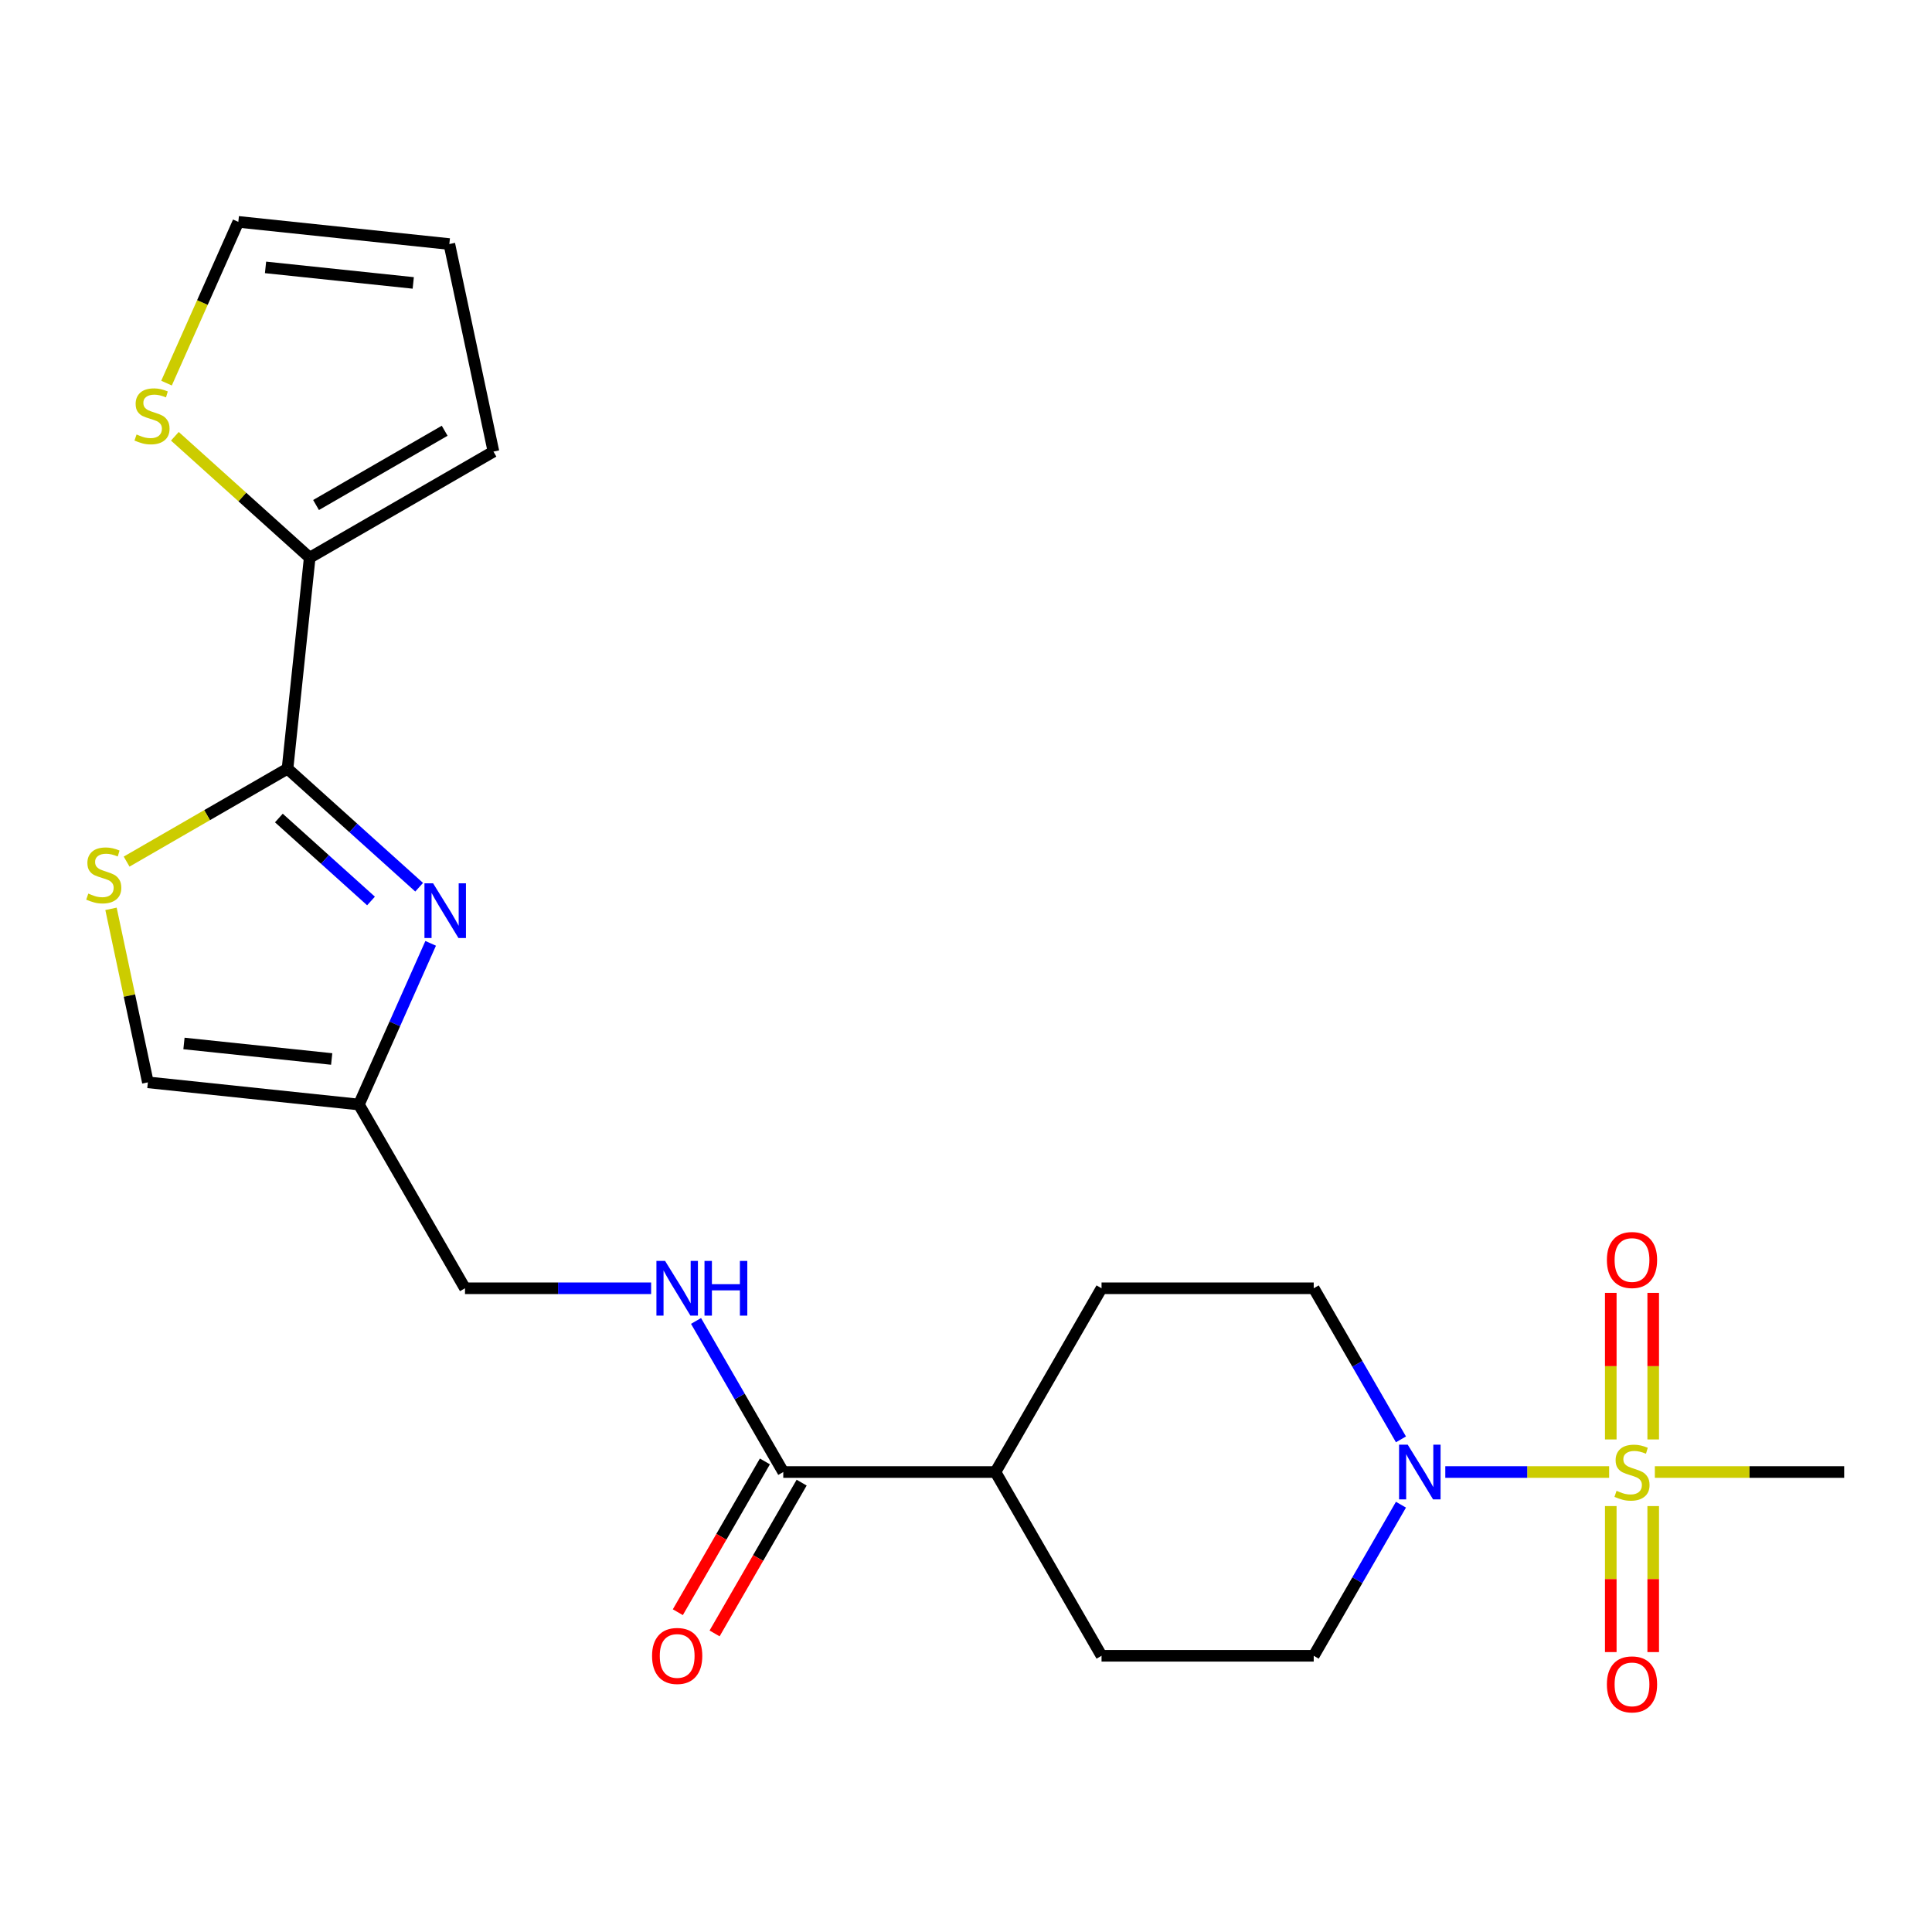 <?xml version='1.0' encoding='iso-8859-1'?>
<svg version='1.1' baseProfile='full'
              xmlns='http://www.w3.org/2000/svg'
                      xmlns:rdkit='http://www.rdkit.org/xml'
                      xmlns:xlink='http://www.w3.org/1999/xlink'
                  xml:space='preserve'
width='1000px' height='1000px' viewBox='0 0 1000 1000'>
<!-- END OF HEADER -->
<rect style='opacity:1.0;fill:#FFFFFF;stroke:none' width='1000' height='1000' x='0' y='0'> </rect>
<path class='bond-2' d='M 832.894,761.921 L 790.489,761.921' style='fill:none;fill-rule:evenodd;stroke:#CCCC00;stroke-width:6px;stroke-linecap:butt;stroke-linejoin:miter;stroke-opacity:1' />
<path class='bond-2' d='M 790.489,761.921 L 748.084,761.921' style='fill:none;fill-rule:evenodd;stroke:#0000FF;stroke-width:6px;stroke-linecap:butt;stroke-linejoin:miter;stroke-opacity:1' />
<path class='bond-10' d='M 855.702,745.055 L 855.702,707.117' style='fill:none;fill-rule:evenodd;stroke:#CCCC00;stroke-width:6px;stroke-linecap:butt;stroke-linejoin:miter;stroke-opacity:1' />
<path class='bond-10' d='M 855.702,707.117 L 855.702,669.179' style='fill:none;fill-rule:evenodd;stroke:#FF0000;stroke-width:6px;stroke-linecap:butt;stroke-linejoin:miter;stroke-opacity:1' />
<path class='bond-10' d='M 833.737,745.055 L 833.737,707.117' style='fill:none;fill-rule:evenodd;stroke:#CCCC00;stroke-width:6px;stroke-linecap:butt;stroke-linejoin:miter;stroke-opacity:1' />
<path class='bond-10' d='M 833.737,707.117 L 833.737,669.179' style='fill:none;fill-rule:evenodd;stroke:#FF0000;stroke-width:6px;stroke-linecap:butt;stroke-linejoin:miter;stroke-opacity:1' />
<path class='bond-11' d='M 833.737,779.546 L 833.737,817.334' style='fill:none;fill-rule:evenodd;stroke:#CCCC00;stroke-width:6px;stroke-linecap:butt;stroke-linejoin:miter;stroke-opacity:1' />
<path class='bond-11' d='M 833.737,817.334 L 833.737,855.121' style='fill:none;fill-rule:evenodd;stroke:#FF0000;stroke-width:6px;stroke-linecap:butt;stroke-linejoin:miter;stroke-opacity:1' />
<path class='bond-11' d='M 855.702,779.546 L 855.702,817.334' style='fill:none;fill-rule:evenodd;stroke:#CCCC00;stroke-width:6px;stroke-linecap:butt;stroke-linejoin:miter;stroke-opacity:1' />
<path class='bond-11' d='M 855.702,817.334 L 855.702,855.121' style='fill:none;fill-rule:evenodd;stroke:#FF0000;stroke-width:6px;stroke-linecap:butt;stroke-linejoin:miter;stroke-opacity:1' />
<path class='bond-22' d='M 856.546,761.921 L 905.545,761.921' style='fill:none;fill-rule:evenodd;stroke:#CCCC00;stroke-width:6px;stroke-linecap:butt;stroke-linejoin:miter;stroke-opacity:1' />
<path class='bond-22' d='M 905.545,761.921 L 954.545,761.921' style='fill:none;fill-rule:evenodd;stroke:#000000;stroke-width:6px;stroke-linecap:butt;stroke-linejoin:miter;stroke-opacity:1' />
<path class='bond-0' d='M 148.82,397.879 L 182.885,428.551' style='fill:none;fill-rule:evenodd;stroke:#000000;stroke-width:6px;stroke-linecap:butt;stroke-linejoin:miter;stroke-opacity:1' />
<path class='bond-0' d='M 182.885,428.551 L 216.951,459.224' style='fill:none;fill-rule:evenodd;stroke:#0000FF;stroke-width:6px;stroke-linecap:butt;stroke-linejoin:miter;stroke-opacity:1' />
<path class='bond-0' d='M 144.342,423.404 L 168.188,444.875' style='fill:none;fill-rule:evenodd;stroke:#000000;stroke-width:6px;stroke-linecap:butt;stroke-linejoin:miter;stroke-opacity:1' />
<path class='bond-0' d='M 168.188,444.875 L 192.034,466.346' style='fill:none;fill-rule:evenodd;stroke:#0000FF;stroke-width:6px;stroke-linecap:butt;stroke-linejoin:miter;stroke-opacity:1' />
<path class='bond-5' d='M 148.82,397.879 L 160.3,288.655' style='fill:none;fill-rule:evenodd;stroke:#000000;stroke-width:6px;stroke-linecap:butt;stroke-linejoin:miter;stroke-opacity:1' />
<path class='bond-24' d='M 148.82,397.879 L 107.177,421.922' style='fill:none;fill-rule:evenodd;stroke:#000000;stroke-width:6px;stroke-linecap:butt;stroke-linejoin:miter;stroke-opacity:1' />
<path class='bond-24' d='M 107.177,421.922 L 65.534,445.964' style='fill:none;fill-rule:evenodd;stroke:#CCCC00;stroke-width:6px;stroke-linecap:butt;stroke-linejoin:miter;stroke-opacity:1' />
<path class='bond-1' d='M 222.91,488.272 L 204.338,529.985' style='fill:none;fill-rule:evenodd;stroke:#0000FF;stroke-width:6px;stroke-linecap:butt;stroke-linejoin:miter;stroke-opacity:1' />
<path class='bond-1' d='M 204.338,529.985 L 185.766,571.697' style='fill:none;fill-rule:evenodd;stroke:#000000;stroke-width:6px;stroke-linecap:butt;stroke-linejoin:miter;stroke-opacity:1' />
<path class='bond-12' d='M 725.134,778.826 L 702.558,817.929' style='fill:none;fill-rule:evenodd;stroke:#0000FF;stroke-width:6px;stroke-linecap:butt;stroke-linejoin:miter;stroke-opacity:1' />
<path class='bond-12' d='M 702.558,817.929 L 679.982,857.032' style='fill:none;fill-rule:evenodd;stroke:#000000;stroke-width:6px;stroke-linecap:butt;stroke-linejoin:miter;stroke-opacity:1' />
<path class='bond-13' d='M 725.134,745.015 L 702.558,705.912' style='fill:none;fill-rule:evenodd;stroke:#0000FF;stroke-width:6px;stroke-linecap:butt;stroke-linejoin:miter;stroke-opacity:1' />
<path class='bond-13' d='M 702.558,705.912 L 679.982,666.809' style='fill:none;fill-rule:evenodd;stroke:#000000;stroke-width:6px;stroke-linecap:butt;stroke-linejoin:miter;stroke-opacity:1' />
<path class='bond-3' d='M 57.455,470.417 L 66.999,515.317' style='fill:none;fill-rule:evenodd;stroke:#CCCC00;stroke-width:6px;stroke-linecap:butt;stroke-linejoin:miter;stroke-opacity:1' />
<path class='bond-3' d='M 66.999,515.317 L 76.542,560.217' style='fill:none;fill-rule:evenodd;stroke:#000000;stroke-width:6px;stroke-linecap:butt;stroke-linejoin:miter;stroke-opacity:1' />
<path class='bond-4' d='M 185.766,571.697 L 240.679,666.809' style='fill:none;fill-rule:evenodd;stroke:#000000;stroke-width:6px;stroke-linecap:butt;stroke-linejoin:miter;stroke-opacity:1' />
<path class='bond-7' d='M 185.766,571.697 L 76.542,560.217' style='fill:none;fill-rule:evenodd;stroke:#000000;stroke-width:6px;stroke-linecap:butt;stroke-linejoin:miter;stroke-opacity:1' />
<path class='bond-7' d='M 171.679,548.13 L 95.222,540.095' style='fill:none;fill-rule:evenodd;stroke:#000000;stroke-width:6px;stroke-linecap:butt;stroke-linejoin:miter;stroke-opacity:1' />
<path class='bond-8' d='M 160.3,288.655 L 125.405,257.235' style='fill:none;fill-rule:evenodd;stroke:#000000;stroke-width:6px;stroke-linecap:butt;stroke-linejoin:miter;stroke-opacity:1' />
<path class='bond-8' d='M 125.405,257.235 L 90.509,225.815' style='fill:none;fill-rule:evenodd;stroke:#CCCC00;stroke-width:6px;stroke-linecap:butt;stroke-linejoin:miter;stroke-opacity:1' />
<path class='bond-15' d='M 160.3,288.655 L 255.412,233.742' style='fill:none;fill-rule:evenodd;stroke:#000000;stroke-width:6px;stroke-linecap:butt;stroke-linejoin:miter;stroke-opacity:1' />
<path class='bond-15' d='M 163.584,261.396 L 230.162,222.957' style='fill:none;fill-rule:evenodd;stroke:#000000;stroke-width:6px;stroke-linecap:butt;stroke-linejoin:miter;stroke-opacity:1' />
<path class='bond-6' d='M 405.418,761.921 L 515.243,761.921' style='fill:none;fill-rule:evenodd;stroke:#000000;stroke-width:6px;stroke-linecap:butt;stroke-linejoin:miter;stroke-opacity:1' />
<path class='bond-9' d='M 405.418,761.921 L 382.841,722.818' style='fill:none;fill-rule:evenodd;stroke:#000000;stroke-width:6px;stroke-linecap:butt;stroke-linejoin:miter;stroke-opacity:1' />
<path class='bond-9' d='M 382.841,722.818 L 360.265,683.715' style='fill:none;fill-rule:evenodd;stroke:#0000FF;stroke-width:6px;stroke-linecap:butt;stroke-linejoin:miter;stroke-opacity:1' />
<path class='bond-17' d='M 395.906,756.429 L 373.376,795.452' style='fill:none;fill-rule:evenodd;stroke:#000000;stroke-width:6px;stroke-linecap:butt;stroke-linejoin:miter;stroke-opacity:1' />
<path class='bond-17' d='M 373.376,795.452 L 350.846,834.476' style='fill:none;fill-rule:evenodd;stroke:#FF0000;stroke-width:6px;stroke-linecap:butt;stroke-linejoin:miter;stroke-opacity:1' />
<path class='bond-17' d='M 414.929,767.412 L 392.399,806.435' style='fill:none;fill-rule:evenodd;stroke:#000000;stroke-width:6px;stroke-linecap:butt;stroke-linejoin:miter;stroke-opacity:1' />
<path class='bond-17' d='M 392.399,806.435 L 369.869,845.458' style='fill:none;fill-rule:evenodd;stroke:#FF0000;stroke-width:6px;stroke-linecap:butt;stroke-linejoin:miter;stroke-opacity:1' />
<path class='bond-16' d='M 86.193,198.302 L 104.773,156.569' style='fill:none;fill-rule:evenodd;stroke:#CCCC00;stroke-width:6px;stroke-linecap:butt;stroke-linejoin:miter;stroke-opacity:1' />
<path class='bond-16' d='M 104.773,156.569 L 123.354,114.837' style='fill:none;fill-rule:evenodd;stroke:#000000;stroke-width:6px;stroke-linecap:butt;stroke-linejoin:miter;stroke-opacity:1' />
<path class='bond-19' d='M 337.019,666.809 L 288.849,666.809' style='fill:none;fill-rule:evenodd;stroke:#0000FF;stroke-width:6px;stroke-linecap:butt;stroke-linejoin:miter;stroke-opacity:1' />
<path class='bond-19' d='M 288.849,666.809 L 240.679,666.809' style='fill:none;fill-rule:evenodd;stroke:#000000;stroke-width:6px;stroke-linecap:butt;stroke-linejoin:miter;stroke-opacity:1' />
<path class='bond-21' d='M 679.982,857.032 L 570.156,857.032' style='fill:none;fill-rule:evenodd;stroke:#000000;stroke-width:6px;stroke-linecap:butt;stroke-linejoin:miter;stroke-opacity:1' />
<path class='bond-20' d='M 679.982,666.809 L 570.156,666.809' style='fill:none;fill-rule:evenodd;stroke:#000000;stroke-width:6px;stroke-linecap:butt;stroke-linejoin:miter;stroke-opacity:1' />
<path class='bond-14' d='M 515.243,761.921 L 570.156,666.809' style='fill:none;fill-rule:evenodd;stroke:#000000;stroke-width:6px;stroke-linecap:butt;stroke-linejoin:miter;stroke-opacity:1' />
<path class='bond-23' d='M 515.243,761.921 L 570.156,857.032' style='fill:none;fill-rule:evenodd;stroke:#000000;stroke-width:6px;stroke-linecap:butt;stroke-linejoin:miter;stroke-opacity:1' />
<path class='bond-18' d='M 255.412,233.742 L 232.578,126.317' style='fill:none;fill-rule:evenodd;stroke:#000000;stroke-width:6px;stroke-linecap:butt;stroke-linejoin:miter;stroke-opacity:1' />
<path class='bond-25' d='M 123.354,114.837 L 232.578,126.317' style='fill:none;fill-rule:evenodd;stroke:#000000;stroke-width:6px;stroke-linecap:butt;stroke-linejoin:miter;stroke-opacity:1' />
<path class='bond-25' d='M 137.441,138.403 L 213.898,146.439' style='fill:none;fill-rule:evenodd;stroke:#000000;stroke-width:6px;stroke-linecap:butt;stroke-linejoin:miter;stroke-opacity:1' />
<path  class='atom-0' d='M 836.72 771.641
Q 837.04 771.761, 838.36 772.321
Q 839.68 772.881, 841.12 773.241
Q 842.6 773.561, 844.04 773.561
Q 846.72 773.561, 848.28 772.281
Q 849.84 770.961, 849.84 768.681
Q 849.84 767.121, 849.04 766.161
Q 848.28 765.201, 847.08 764.681
Q 845.88 764.161, 843.88 763.561
Q 841.36 762.801, 839.84 762.081
Q 838.36 761.361, 837.28 759.841
Q 836.24 758.321, 836.24 755.761
Q 836.24 752.201, 838.64 750.001
Q 841.08 747.801, 845.88 747.801
Q 849.16 747.801, 852.88 749.361
L 851.96 752.441
Q 848.56 751.041, 846 751.041
Q 843.24 751.041, 841.72 752.201
Q 840.2 753.321, 840.24 755.281
Q 840.24 756.801, 841 757.721
Q 841.8 758.641, 842.92 759.161
Q 844.08 759.681, 846 760.281
Q 848.56 761.081, 850.08 761.881
Q 851.6 762.681, 852.68 764.321
Q 853.8 765.921, 853.8 768.681
Q 853.8 772.601, 851.16 774.721
Q 848.56 776.801, 844.2 776.801
Q 841.68 776.801, 839.76 776.241
Q 837.88 775.721, 835.64 774.801
L 836.72 771.641
' fill='#CCCC00'/>
<path  class='atom-2' d='M 224.176 457.207
L 233.456 472.207
Q 234.376 473.687, 235.856 476.367
Q 237.336 479.047, 237.416 479.207
L 237.416 457.207
L 241.176 457.207
L 241.176 485.527
L 237.296 485.527
L 227.336 469.127
Q 226.176 467.207, 224.936 465.007
Q 223.736 462.807, 223.376 462.127
L 223.376 485.527
L 219.696 485.527
L 219.696 457.207
L 224.176 457.207
' fill='#0000FF'/>
<path  class='atom-3' d='M 728.634 747.761
L 737.914 762.761
Q 738.834 764.241, 740.314 766.921
Q 741.794 769.601, 741.874 769.761
L 741.874 747.761
L 745.634 747.761
L 745.634 776.081
L 741.754 776.081
L 731.794 759.681
Q 730.634 757.761, 729.394 755.561
Q 728.194 753.361, 727.834 752.681
L 727.834 776.081
L 724.154 776.081
L 724.154 747.761
L 728.634 747.761
' fill='#0000FF'/>
<path  class='atom-4' d='M 45.708 462.512
Q 46.028 462.632, 47.348 463.192
Q 48.668 463.752, 50.108 464.112
Q 51.588 464.432, 53.028 464.432
Q 55.708 464.432, 57.268 463.152
Q 58.828 461.832, 58.828 459.552
Q 58.828 457.992, 58.028 457.032
Q 57.268 456.072, 56.068 455.552
Q 54.868 455.032, 52.868 454.432
Q 50.348 453.672, 48.828 452.952
Q 47.348 452.232, 46.268 450.712
Q 45.228 449.192, 45.228 446.632
Q 45.228 443.072, 47.628 440.872
Q 50.068 438.672, 54.868 438.672
Q 58.148 438.672, 61.868 440.232
L 60.948 443.312
Q 57.548 441.912, 54.988 441.912
Q 52.228 441.912, 50.708 443.072
Q 49.188 444.192, 49.228 446.152
Q 49.228 447.672, 49.988 448.592
Q 50.788 449.512, 51.908 450.032
Q 53.068 450.552, 54.988 451.152
Q 57.548 451.952, 59.068 452.752
Q 60.588 453.552, 61.668 455.192
Q 62.788 456.792, 62.788 459.552
Q 62.788 463.472, 60.148 465.592
Q 57.548 467.672, 53.188 467.672
Q 50.668 467.672, 48.748 467.112
Q 46.868 466.592, 44.628 465.672
L 45.708 462.512
' fill='#CCCC00'/>
<path  class='atom-9' d='M 70.684 224.887
Q 71.004 225.007, 72.324 225.567
Q 73.644 226.127, 75.084 226.487
Q 76.564 226.807, 78.004 226.807
Q 80.684 226.807, 82.244 225.527
Q 83.804 224.207, 83.804 221.927
Q 83.804 220.367, 83.004 219.407
Q 82.244 218.447, 81.044 217.927
Q 79.844 217.407, 77.844 216.807
Q 75.324 216.047, 73.804 215.327
Q 72.324 214.607, 71.244 213.087
Q 70.204 211.567, 70.204 209.007
Q 70.204 205.447, 72.604 203.247
Q 75.044 201.047, 79.844 201.047
Q 83.124 201.047, 86.844 202.607
L 85.924 205.687
Q 82.524 204.287, 79.964 204.287
Q 77.204 204.287, 75.684 205.447
Q 74.164 206.567, 74.204 208.527
Q 74.204 210.047, 74.964 210.967
Q 75.764 211.887, 76.884 212.407
Q 78.044 212.927, 79.964 213.527
Q 82.524 214.327, 84.044 215.127
Q 85.564 215.927, 86.644 217.567
Q 87.764 219.167, 87.764 221.927
Q 87.764 225.847, 85.124 227.967
Q 82.524 230.047, 78.164 230.047
Q 75.644 230.047, 73.724 229.487
Q 71.844 228.967, 69.604 228.047
L 70.684 224.887
' fill='#CCCC00'/>
<path  class='atom-10' d='M 344.245 652.649
L 353.525 667.649
Q 354.445 669.129, 355.925 671.809
Q 357.405 674.489, 357.485 674.649
L 357.485 652.649
L 361.245 652.649
L 361.245 680.969
L 357.365 680.969
L 347.405 664.569
Q 346.245 662.649, 345.005 660.449
Q 343.805 658.249, 343.445 657.569
L 343.445 680.969
L 339.765 680.969
L 339.765 652.649
L 344.245 652.649
' fill='#0000FF'/>
<path  class='atom-10' d='M 364.645 652.649
L 368.485 652.649
L 368.485 664.689
L 382.965 664.689
L 382.965 652.649
L 386.805 652.649
L 386.805 680.969
L 382.965 680.969
L 382.965 667.889
L 368.485 667.889
L 368.485 680.969
L 364.645 680.969
L 364.645 652.649
' fill='#0000FF'/>
<path  class='atom-11' d='M 831.72 652.175
Q 831.72 645.375, 835.08 641.575
Q 838.44 637.775, 844.72 637.775
Q 851 637.775, 854.36 641.575
Q 857.72 645.375, 857.72 652.175
Q 857.72 659.055, 854.32 662.975
Q 850.92 666.855, 844.72 666.855
Q 838.48 666.855, 835.08 662.975
Q 831.72 659.095, 831.72 652.175
M 844.72 663.655
Q 849.04 663.655, 851.36 660.775
Q 853.72 657.855, 853.72 652.175
Q 853.72 646.615, 851.36 643.815
Q 849.04 640.975, 844.72 640.975
Q 840.4 640.975, 838.04 643.775
Q 835.72 646.575, 835.72 652.175
Q 835.72 657.895, 838.04 660.775
Q 840.4 663.655, 844.72 663.655
' fill='#FF0000'/>
<path  class='atom-12' d='M 831.72 871.826
Q 831.72 865.026, 835.08 861.226
Q 838.44 857.426, 844.72 857.426
Q 851 857.426, 854.36 861.226
Q 857.72 865.026, 857.72 871.826
Q 857.72 878.706, 854.32 882.626
Q 850.92 886.506, 844.72 886.506
Q 838.48 886.506, 835.08 882.626
Q 831.72 878.746, 831.72 871.826
M 844.72 883.306
Q 849.04 883.306, 851.36 880.426
Q 853.72 877.506, 853.72 871.826
Q 853.72 866.266, 851.36 863.466
Q 849.04 860.626, 844.72 860.626
Q 840.4 860.626, 838.04 863.426
Q 835.72 866.226, 835.72 871.826
Q 835.72 877.546, 838.04 880.426
Q 840.4 883.306, 844.72 883.306
' fill='#FF0000'/>
<path  class='atom-18' d='M 337.505 857.112
Q 337.505 850.312, 340.865 846.512
Q 344.225 842.712, 350.505 842.712
Q 356.785 842.712, 360.145 846.512
Q 363.505 850.312, 363.505 857.112
Q 363.505 863.992, 360.105 867.912
Q 356.705 871.792, 350.505 871.792
Q 344.265 871.792, 340.865 867.912
Q 337.505 864.032, 337.505 857.112
M 350.505 868.592
Q 354.825 868.592, 357.145 865.712
Q 359.505 862.792, 359.505 857.112
Q 359.505 851.552, 357.145 848.752
Q 354.825 845.912, 350.505 845.912
Q 346.185 845.912, 343.825 848.712
Q 341.505 851.512, 341.505 857.112
Q 341.505 862.832, 343.825 865.712
Q 346.185 868.592, 350.505 868.592
' fill='#FF0000'/>
</svg>

